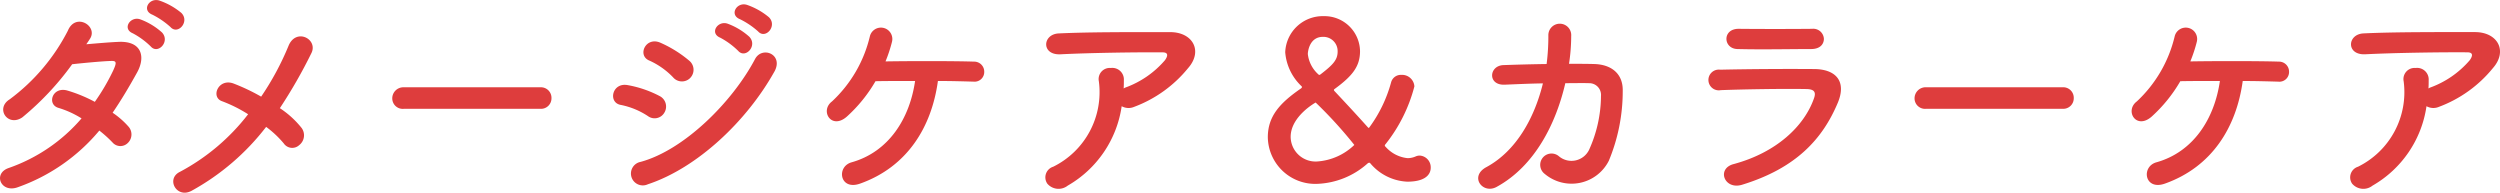 <svg xmlns="http://www.w3.org/2000/svg" width="206.926" height="15.948" viewBox="0 0 206.926 15.948">
  <path id="パス_15451" data-name="パス 15451" d="M-89.712-12.708c.612.684,1.62-.45.9-1.17A5.745,5.745,0,0,0-90.63-14.9c-.846-.27-1.494.81-.576,1.17A6.666,6.666,0,0,1-89.712-12.708Zm-1.638,1.6c.594.7,1.638-.4.936-1.152a5.568,5.568,0,0,0-1.782-1.08c-.828-.306-1.548.774-.63,1.152A6.364,6.364,0,0,1-91.35-11.106ZM-95.6-4.14a10.259,10.259,0,0,1,1.08.972.864.864,0,0,0,1.278.054A.975.975,0,0,0-93.2-4.482a6.8,6.8,0,0,0-1.3-1.134c.7-1.026,1.368-2.142,2.034-3.348.7-1.278.378-2.574-1.476-2.52-.864.036-1.854.126-2.736.2q.189-.27.324-.486c.63-1.044-1.224-2.16-1.854-.63a16.345,16.345,0,0,1-4.806,5.67c-1.224.756-.162,2.322,1.044,1.494A23.44,23.44,0,0,0-97.848-9.63c.612-.072,2.466-.252,3.186-.27.468-.018.54.072.2.81a17.691,17.691,0,0,1-1.512,2.574,11.912,11.912,0,0,0-2.268-.936c-1.26-.36-1.728,1.17-.72,1.44a7.879,7.879,0,0,1,1.89.864,14.015,14.015,0,0,1-6.012,4.1c-1.368.45-.666,2.142.774,1.584A15.488,15.488,0,0,0-95.6-4.14Zm13.806-.306a8.408,8.408,0,0,1,1.458,1.368.848.848,0,0,0,1.278.144,1.026,1.026,0,0,0,.2-1.422,7.725,7.725,0,0,0-1.8-1.638,41.184,41.184,0,0,0,2.61-4.554c.576-1.152-1.26-2.124-1.89-.612a23.04,23.04,0,0,1-2.268,4.212,16.583,16.583,0,0,0-2.268-1.08c-1.26-.486-1.944,1.116-.972,1.458a11.475,11.475,0,0,1,2.16,1.08A17.479,17.479,0,0,1-88.938-.72c-1.17.576-.27,2.232.972,1.566A19.825,19.825,0,0,0-81.792-4.446Zm22.7-1.494a.869.869,0,0,0,.918-.882.873.873,0,0,0-.918-.9H-70.4a.918.918,0,0,0-.954.918.867.867,0,0,0,.954.864Zm18.018-6.408c.612.684,1.62-.45.9-1.17a5.745,5.745,0,0,0-1.818-1.026c-.846-.27-1.494.828-.576,1.188A6.6,6.6,0,0,1-41.076-12.348Zm-1.656,1.6c.594.7,1.638-.4.936-1.152a5.568,5.568,0,0,0-1.782-1.08c-.828-.306-1.548.774-.63,1.152A6.364,6.364,0,0,1-42.732-10.746Zm-3.942,2.232a.969.969,0,0,0-.09-1.4,9.846,9.846,0,0,0-2.394-1.494c-1.224-.54-1.944,1.062-.918,1.476A6.3,6.3,0,0,1-48.114-8.55.961.961,0,0,0-46.674-8.514Zm6.948-.5c.792-1.422-1.008-2.16-1.6-1.044C-43.218-6.48-47.214-2.52-50.8-1.548A.982.982,0,1,0-50.2.306C-46.116-1.044-42.03-4.9-39.726-9.018Zm-9.09,3.366A.973.973,0,0,0-49.23-7a9.1,9.1,0,0,0-2.628-.9c-1.314-.252-1.656,1.458-.576,1.638a6.312,6.312,0,0,1,2.232.918A.932.932,0,0,0-48.816-5.652ZM-26.19-8.244c1.206,0,2.286.036,2.952.054A.8.8,0,0,0-22.356-9a.831.831,0,0,0-.846-.846c-1.548-.054-5.2-.054-7.326-.018a11.64,11.64,0,0,0,.54-1.638.943.943,0,0,0-1.836-.432,10.744,10.744,0,0,1-3.132,5.382c-1.026.774-.054,2.376,1.224,1.26a12.155,12.155,0,0,0,2.376-2.934c.864-.018,2.052-.018,3.276-.018-.45,3.114-2.178,5.868-5.256,6.732-1.278.36-.99,2.358.7,1.764C-28.728-1.134-26.712-4.428-26.19-8.244Zm15.21,2.088A1.168,1.168,0,0,0-9.954-6.1a10.465,10.465,0,0,0,4.464-3.2c1.26-1.422.4-2.988-1.476-2.988-2.7,0-6.624-.018-9.234.108-1.35.072-1.44,1.8.144,1.728,2.52-.126,6.444-.18,8.46-.162.468,0,.468.27.2.648A7.833,7.833,0,0,1-10.674-7.7c-.054.018-.09.054-.144.072.018-.216.018-.45.018-.666a.959.959,0,0,0-1.08-1.026.921.921,0,0,0-.99,1.1,6.879,6.879,0,0,1-3.78,7.074.921.921,0,0,0-.486,1.4,1.223,1.223,0,0,0,1.692.162A9.074,9.074,0,0,0-10.98-6.156ZM14.6-1.062a.975.975,0,0,0-.9-1.008A.835.835,0,0,0,13.356-2a1.7,1.7,0,0,1-.666.144,2.8,2.8,0,0,1-1.836-.954A.1.1,0,0,1,10.8-2.9a.156.156,0,0,1,.054-.108,12.828,12.828,0,0,0,2.394-4.788,1.024,1.024,0,0,0-1.08-.954.836.836,0,0,0-.846.612,11.243,11.243,0,0,1-1.836,3.78c-.036,0-.054-.018-.108-.072-.9-1.008-1.89-2.07-2.736-2.97a.164.164,0,0,1-.054-.09.1.1,0,0,1,.054-.09C8.118-8.658,8.748-9.45,8.748-10.71a2.942,2.942,0,0,0-3.006-2.9A3.109,3.109,0,0,0,2.556-10.62a4.333,4.333,0,0,0,1.35,2.808c.036.036.036.054.036.072,0,.036-.036.072-.072.108C2.088-6.408,1.116-5.31,1.116-3.582A3.924,3.924,0,0,0,5.2.27,6.618,6.618,0,0,0,9.378-1.422.194.194,0,0,1,9.5-1.476a.1.1,0,0,1,.09.036A4.241,4.241,0,0,0,12.654.09C14.508.09,14.6-.81,14.6-1.062ZM5.49-8.8a.206.206,0,0,1-.126.054c-.018,0-.036-.018-.054-.036a2.649,2.649,0,0,1-.882-1.692c0-.252.162-1.422,1.242-1.422a1.179,1.179,0,0,1,1.224,1.224C6.894-9.99,6.5-9.576,5.49-8.8Zm-.414,2.34a35.805,35.805,0,0,1,3.2,3.51A4.9,4.9,0,0,1,5.238-1.584,2.063,2.063,0,0,1,3.006-3.618C3.006-5.328,5.076-6.462,5.076-6.462Zm18.81-1.584c-.7,2.862-2.214,5.6-4.68,6.93-1.44.774-.306,2.268.846,1.638,3.2-1.746,4.932-5.31,5.688-8.586.72,0,1.4-.018,1.962,0A.972.972,0,0,1,28.692-7a10.918,10.918,0,0,1-.99,4.464,1.619,1.619,0,0,1-2.52.5A.937.937,0,1,0,24.03-.558a3.454,3.454,0,0,0,5.31-1.08,14.957,14.957,0,0,0,1.152-5.778c.036-1.458-.972-2.2-2.376-2.232-.63-.018-1.332-.018-2.07-.018a15.138,15.138,0,0,0,.18-2.286.947.947,0,1,0-1.89-.072,18.081,18.081,0,0,1-.144,2.376c-1.3.018-2.556.054-3.582.09-1.206.054-1.314,1.692.126,1.62C21.636-7.974,22.752-8.028,23.886-8.046Zm23.256-3.69a.879.879,0,0,0-.972-.828c-1.818.018-4.338.018-6.066,0-1.386-.018-1.314,1.638-.126,1.674,1.944.054,4.428,0,6.12,0C46.836-10.89,47.142-11.3,47.142-11.736Zm1.152,5.292c.738-1.764-.144-2.772-1.944-2.79-2.448-.018-5.472,0-7.794.054a.858.858,0,1,0,.054,1.692c1.926-.072,5.274-.126,7.11-.09.684.018.774.306.594.792-.81,2.286-3.1,4.464-6.642,5.418-1.44.378-.774,2.16.7,1.71C44.838-1.026,47.034-3.438,48.294-6.444Zm18.612.5a.869.869,0,0,0,.918-.882.873.873,0,0,0-.918-.9H55.6a.918.918,0,0,0-.954.918.867.867,0,0,0,.954.864Zm14.9-2.3c1.206,0,2.286.036,2.952.054A.8.8,0,0,0,85.644-9a.831.831,0,0,0-.846-.846C83.25-9.9,79.6-9.9,77.472-9.864a11.64,11.64,0,0,0,.54-1.638.943.943,0,0,0-1.836-.432,10.744,10.744,0,0,1-3.132,5.382c-1.026.774-.054,2.376,1.224,1.26a12.155,12.155,0,0,0,2.376-2.934c.864-.018,2.052-.018,3.276-.018-.45,3.114-2.178,5.868-5.256,6.732-1.278.36-.99,2.358.7,1.764C79.272-1.134,81.288-4.428,81.81-8.244ZM97.02-6.156a1.168,1.168,0,0,0,1.026.054,10.465,10.465,0,0,0,4.464-3.2c1.26-1.422.4-2.988-1.476-2.988-2.7,0-6.624-.018-9.234.108-1.35.072-1.44,1.8.144,1.728,2.52-.126,6.444-.18,8.46-.162.468,0,.468.27.2.648A7.833,7.833,0,0,1,97.326-7.7c-.054.018-.09.054-.144.072.018-.216.018-.45.018-.666a.959.959,0,0,0-1.08-1.026.921.921,0,0,0-.99,1.1,6.879,6.879,0,0,1-3.78,7.074.921.921,0,0,0-.486,1.4,1.223,1.223,0,0,0,1.692.162A9.074,9.074,0,0,0,97.02-6.156Z" transform="translate(103.822 14.947)" fill="#de3d3d"/>
</svg>
